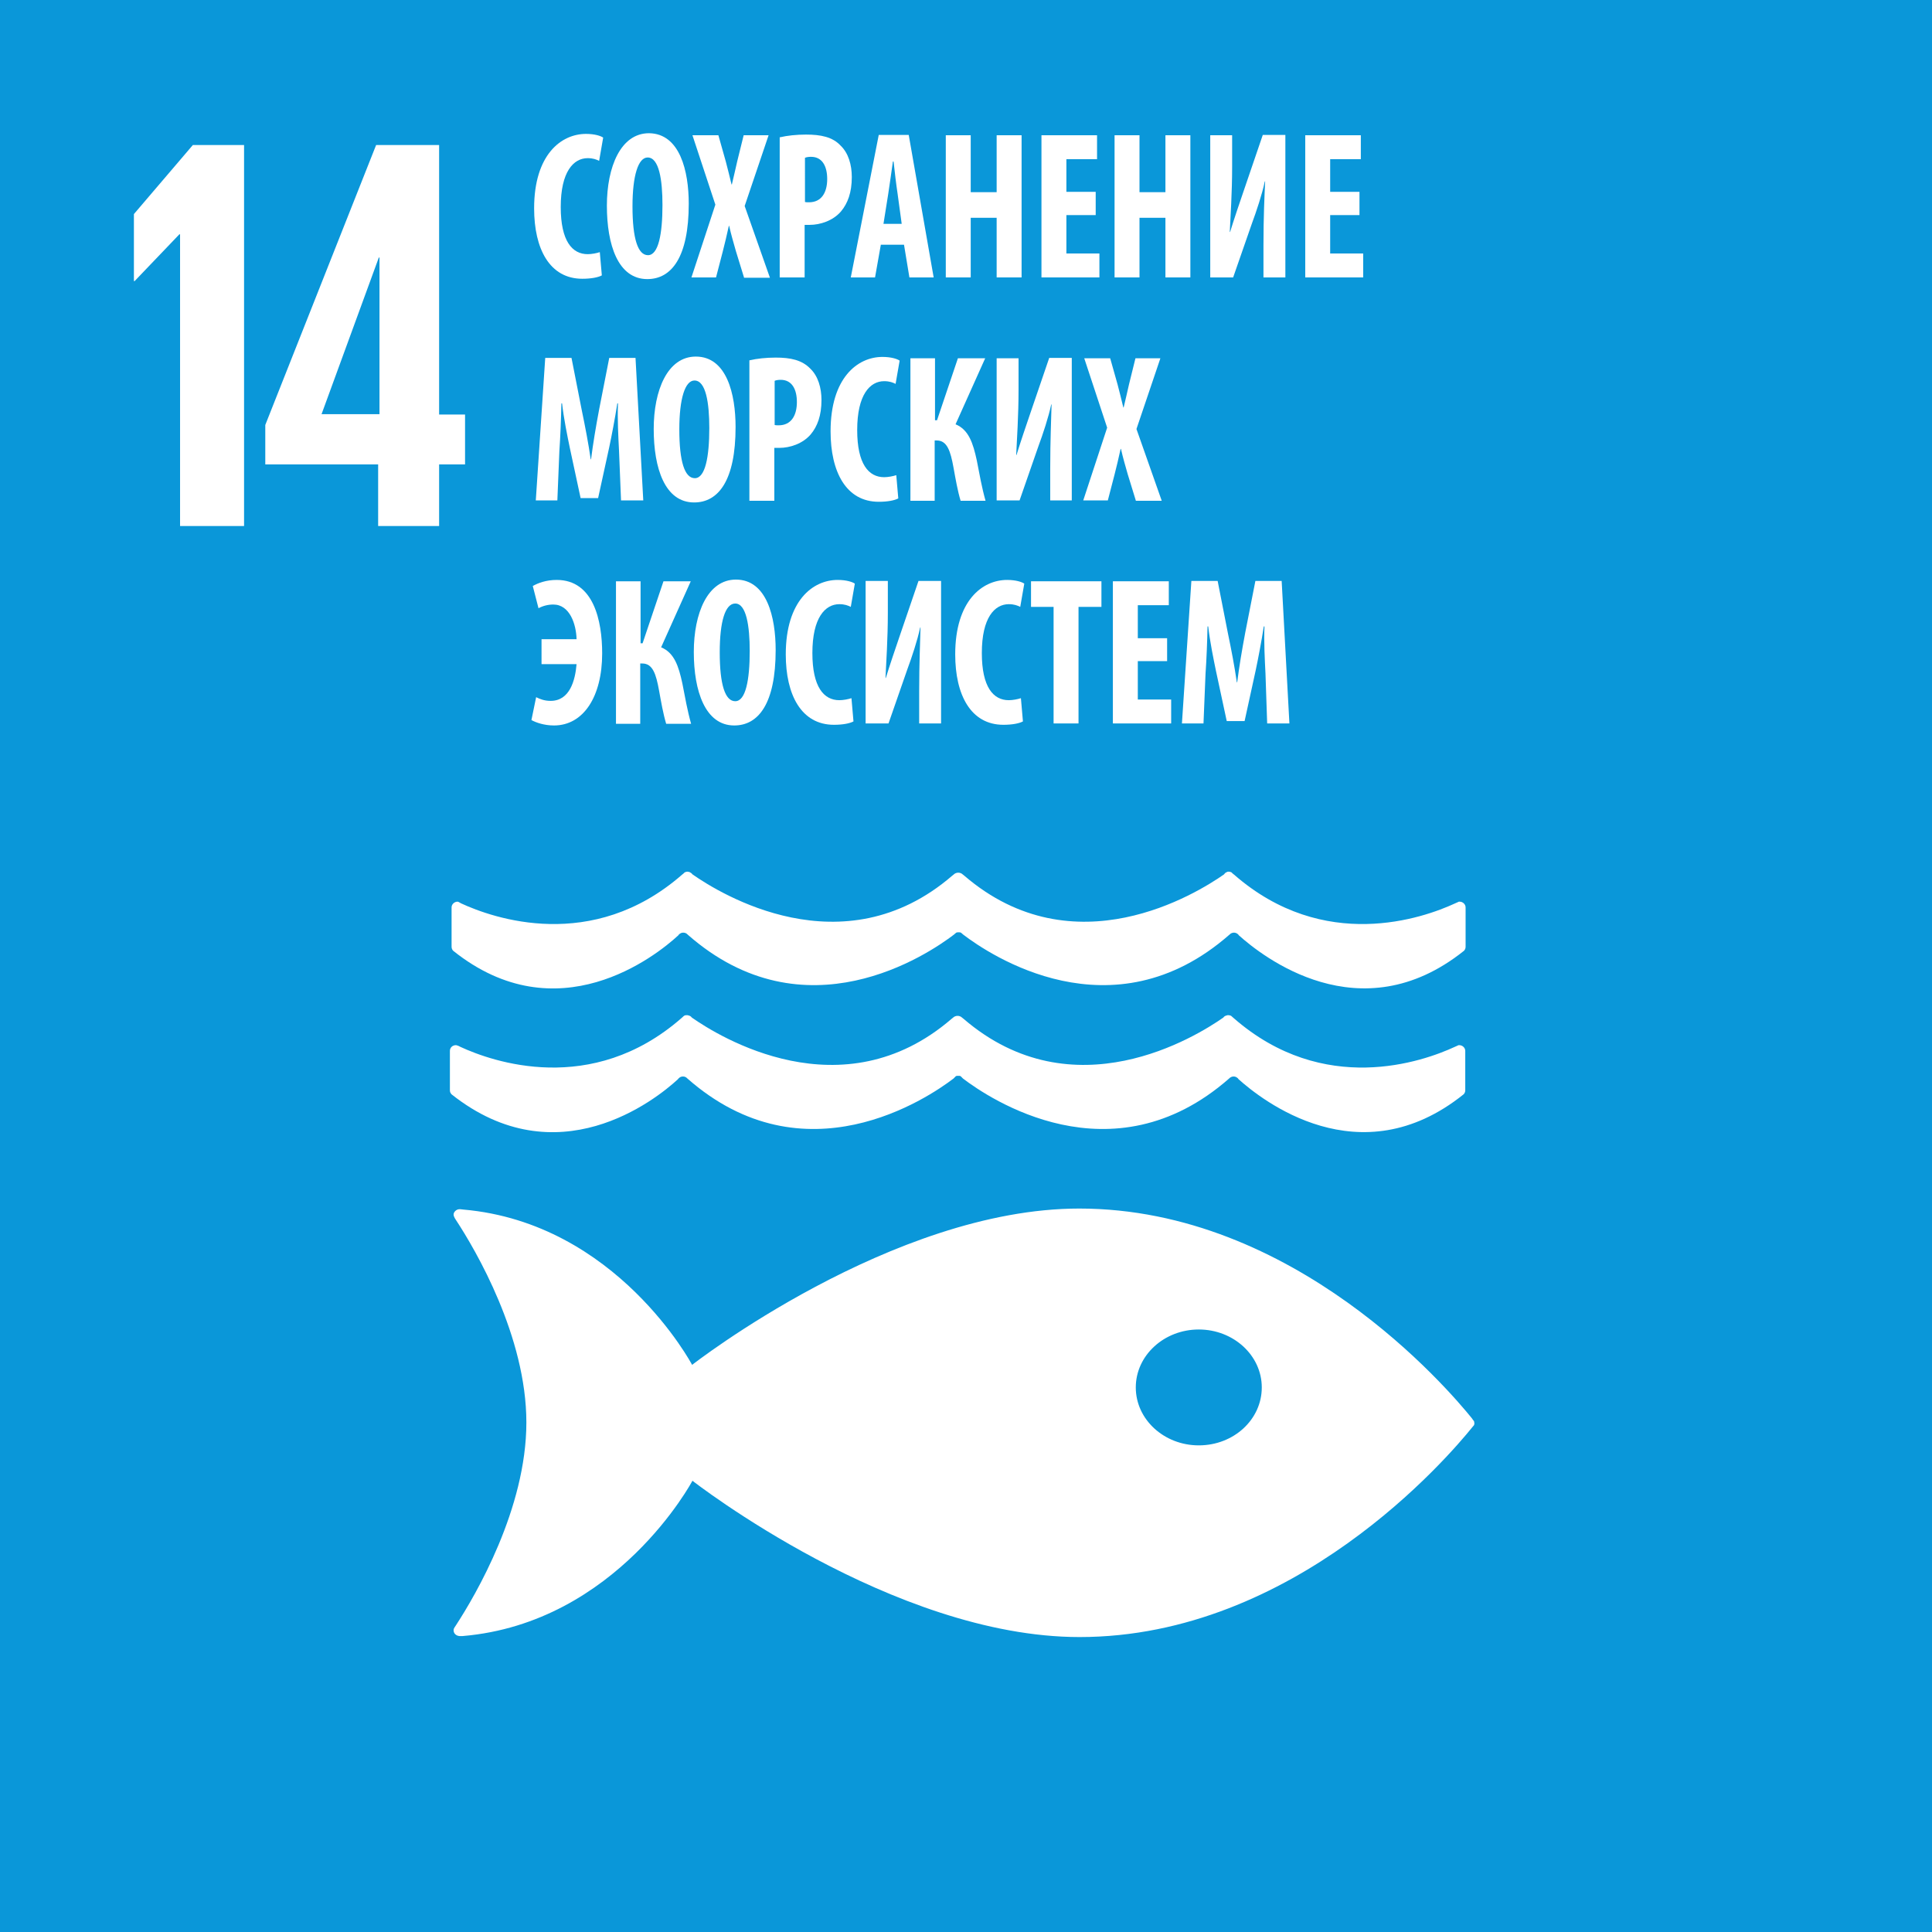 <?xml version="1.0" encoding="utf-8"?>
<!-- Generator: Adobe Illustrator 16.0.1, SVG Export Plug-In . SVG Version: 6.00 Build 0)  -->
<!DOCTYPE svg PUBLIC "-//W3C//DTD SVG 1.1//EN" "http://www.w3.org/Graphics/SVG/1.1/DTD/svg11.dtd">
<svg version="1.1" xmlns="http://www.w3.org/2000/svg" xmlns:xlink="http://www.w3.org/1999/xlink" x="0px" y="0px"
	 width="827.717px" height="827.717px" viewBox="-116.219 7.087 827.717 827.717"
	 enable-background="new -116.219 7.087 827.717 827.717" xml:space="preserve">
<g id="Layer_1">
	<g id="Black_and_white">
	</g>
</g>
<g id="ru">
	<g id="_x31_4">
		<rect x="-116.219" y="7.087" fill="#0A97D9" width="827.717" height="827.717"/>
		<path fill="#FFFFFF" d="M514.421,614.777c-10.247-12.699-76.062-89.918-168.287-89.918c-80.101,0-165.832,66.972-165.832,66.972
			s-32.187-60.763-98.001-66.537c-0.431,0-0.865-0.145-1.298-0.145H80.57c-1.299,0-2.596,1.3-2.454,2.455
			c0.146,1.009,1.009,2.163,1.009,2.163c8.518,12.988,30.166,49.939,30.166,86.743c0,36.944-21.794,74.035-30.166,86.883
			l-0.573,0.867c-0.29,0.432-0.436,0.719-0.436,1.297c0,1.299,1.012,2.309,2.454,2.455h0.722c0.288,0,0.432,0,0.72,0
			c66.104-5.629,98.434-66.535,98.434-66.535s85.731,66.967,165.832,66.967c92.228,0,158.04-77.214,168.286-89.916
			c0.289-0.287,0.436-0.578,0.724-0.864c0.143-0.291,0.143-0.577,0.143-0.868c0-0.285-0.143-0.723-0.143-0.862
			C514.852,615.496,514.709,615.211,514.421,614.777 M397.37,626.319c-14.866,0-26.99-11.108-26.99-24.819
			s12.124-24.826,26.99-24.826c14.865,0,26.989,11.115,26.989,24.826S412.381,626.319,397.37,626.319"/>
		<path fill="#FFFFFF" d="M80.28,393.523c-0.144,0-0.288-0.145-0.432-0.145c-1.443,0-2.599,1.154-2.599,2.455v16.883
			c0,0.724,0.29,1.3,0.722,1.732c44.599,35.649,86.741,2.31,96.411-6.637c0.146-0.291,0.436-0.578,0.724-0.723
			c0.432-0.291,0.865-0.432,1.443-0.432c0.72,0,1.297,0.285,1.731,0.717l0.143,0.146c50.228,44.164,103.053,8.373,114.02,0
			l1.012-0.863c0.289-0.146,0.577-0.146,1.01-0.146s0.723,0,1.01,0.146l1.01,0.863c10.969,8.373,63.648,44.164,114.02,0
			c0,0,0.145,0,0.145-0.146c0.433-0.432,1.155-0.717,1.732-0.717c0.578,0,1.01,0.141,1.443,0.432
			c0.289,0.145,0.576,0.432,0.72,0.723c9.815,8.801,51.817,42.286,96.413,6.637c0.432-0.433,0.72-1.009,0.72-1.732v-16.883
			c0-1.301-1.154-2.455-2.595-2.455c-0.146,0-0.435,0-0.578,0.145c-0.434,0.143-0.865,0.433-1.3,0.578
			c-13.711,6.346-56.144,21.357-94.681-12.27c-0.432-0.291-0.72-0.578-1.154-1.01c-0.288-0.146-0.721-0.29-1.154-0.29
			c-0.289,0-0.578,0-0.721,0.145c-0.577,0.146-1.012,0.577-1.3,1.009c-11.545,8.084-64.226,40.992-111.276,0.578l-0.722-0.578
			c-0.433-0.432-1.155-0.723-1.875-0.723c-0.724,0-1.444,0.291-1.878,0.723l-0.721,0.578c-46.906,40.414-99.73,7.506-111.277-0.578
			c-0.289-0.432-0.721-0.723-1.299-1.009c-0.288,0-0.576-0.145-0.865-0.145c-0.435,0-0.723,0.145-1.154,0.29
			c-0.289,0.286-0.724,0.719-1.155,1.01c-38.537,33.627-80.969,18.615-94.68,12.27C81.146,393.956,80.715,393.811,80.28,393.523"/>
		<path fill="#FFFFFF" d="M174.24,469.438c0.143-0.287,0.432-0.433,0.72-0.724c0.435-0.285,0.867-0.432,1.443-0.432
			c0.724,0,1.302,0.291,1.733,0.723l0.145,0.146c50.225,44.165,103.049,8.37,114.02,0l1.009-1.015
			c0.288-0.141,0.723-0.141,1.012-0.141c0.432,0,0.72,0,1.009,0.141l1.012,1.015c10.967,8.37,63.648,44.165,114.019,0
			c0,0,0,0,0.144-0.146c0.434-0.432,1.153-0.723,1.731-0.723c0.577,0,1.012,0.146,1.443,0.432c0.289,0.146,0.577,0.437,0.722,0.724
			c9.815,8.805,51.814,42.286,96.41,6.495c0.435-0.437,0.724-1.013,0.724-1.73v-16.889c0-1.302-1.155-2.455-2.599-2.455
			c-0.143,0-0.432,0-0.577,0.145c-0.432,0.146-0.866,0.433-1.298,0.578c-13.713,6.35-56.145,21.361-94.68-12.266
			c-0.289-0.291-0.724-0.578-1.154-1.014c-0.289-0.142-0.723-0.286-1.154-0.286c-0.289,0-0.578,0-0.867,0.145
			c-0.578,0.142-1.011,0.433-1.3,0.864c-11.544,8.082-64.227,40.991-111.274,0.578l-0.725-0.578
			c-0.432-0.432-1.153-0.723-1.874-0.723c-0.723,0-1.443,0.291-1.878,0.723l-0.72,0.578c-46.906,40.413-99.73,7.504-111.278-0.578
			c-0.289-0.432-0.72-0.723-1.298-0.864c-0.288-0.145-0.577-0.145-0.865-0.145c-0.435,0-0.724,0-1.155,0.286
			c-0.435,0.291-0.723,0.723-1.154,1.014c-38.537,33.627-80.97,18.615-94.681,12.266c-0.433-0.286-0.866-0.432-1.298-0.578
			c-0.145,0-0.288-0.145-0.577-0.145c-1.443,0-2.597,1.013-2.597,2.455v16.889c0,0.718,0.287,1.294,0.719,1.73
			C122.426,511.725,164.568,478.384,174.24,469.438"/>
		<polygon fill="#FFFFFF" points="-11.656,69.216 -11.656,232.45 -39.076,232.45 -39.076,107.463 -39.366,107.463 -58.561,127.525 
			-58.851,127.525 -58.851,98.805 -33.593,69.216 		"/>
		<path fill="#FFFFFF" d="M71.911,232.45v-26.408h11.112v-21.361H71.911V69.216H44.922L-2.564,189.153v16.889h48.352v26.408H71.911z
			 M21.539,184.535l24.537-67.114h0.289v67.114H21.539z"/>
		<path fill="#FFFFFF" d="M141.62,125.072c-1.587,0.866-4.617,1.443-8.369,1.443c-14.002,0-20.638-12.845-20.638-30.165
			c0-22.949,11.543-31.897,22.225-31.897c3.752,0,6.351,0.866,7.359,1.589L140.465,76c-1.152-0.577-2.595-1.154-4.904-1.154
			c-6.062,0-11.547,5.773-11.547,20.928c0,14.577,4.907,20.207,11.547,20.207c1.732,0,3.896-0.434,5.193-0.868L141.62,125.072z"/>
		<path fill="#FFFFFF" d="M178.858,94.33c0,22.948-7.362,32.329-17.751,32.329c-12.559,0-17.322-14.72-17.322-31.463
			c0-16.597,5.917-31.031,18.041-31.031C175.106,64.31,178.858,80.476,178.858,94.33 M154.756,95.484
			c0,13.854,2.31,20.928,6.637,20.928c4.477,0,6.207-9.092,6.207-21.504c0-10.681-1.443-20.351-6.35-20.351
			C157.209,74.557,154.756,82.351,154.756,95.484"/>
		<path fill="#FFFFFF" d="M202.527,125.938l-3.463-11.258c-1.01-3.61-2.021-6.928-2.887-10.824h-0.144
			c-0.866,3.896-1.733,7.648-2.599,10.969l-2.887,11.113h-10.535l10.247-31.174l-9.815-29.733h11.112l3.175,11.258
			c0.867,3.175,1.59,6.351,2.457,9.815h0.142c0.867-3.753,1.59-6.64,2.31-9.96l2.744-11.112h10.679l-10.247,30.31l10.824,30.74
			h-11.113V125.938z"/>
		<path fill="#FFFFFF" d="M217.97,65.897c3.031-0.723,7.07-1.155,11.112-1.155c6.351,0,11.403,1.009,14.868,4.764
			c3.318,3.173,4.763,8.226,4.763,13.422c0,6.639-1.733,11.258-4.62,14.722c-3.464,4.041-8.947,5.773-13.423,5.773h-2.165v22.514
			h-10.679V65.897H217.97z M228.651,93.61c0.432,0.143,1.01,0.143,1.731,0.143c5.34,0,7.795-4.185,7.795-9.958
			c0-5.342-2.021-9.526-6.929-9.526c-1.011,0-2.02,0.144-2.598,0.434V93.61L228.651,93.61z"/>
		<path fill="#FFFFFF" d="M261.126,112.082l-2.455,13.856h-10.393l11.981-61.051h12.845l10.681,61.051h-10.392l-2.31-14h-9.958
			V112.082z M270.072,102.847l-1.732-12.702c-0.577-3.755-1.297-9.815-1.731-13.856h-0.288c-0.579,4.041-1.444,10.392-2.02,14
			l-2.02,12.702h7.791V102.847z"/>
		<polygon fill="#FFFFFF" points="299.66,65.031 299.66,89.422 310.773,89.422 310.773,65.031 321.454,65.031 321.454,125.938 
			310.773,125.938 310.773,100.392 299.66,100.392 299.66,125.938 288.979,125.938 288.979,65.031 		"/>
		<polygon fill="#FFFFFF" points="353.205,99.238 340.648,99.238 340.648,115.689 354.794,115.689 354.794,125.938 329.968,125.938 
			329.968,65.031 353.783,65.031 353.783,75.28 340.648,75.28 340.648,89.277 353.205,89.277 		"/>
		<polygon fill="#FFFFFF" points="371.969,65.031 371.969,89.422 383.082,89.422 383.082,65.031 393.762,65.031 393.762,125.938 
			383.082,125.938 383.082,100.392 371.969,100.392 371.969,125.938 361.288,125.938 361.288,65.031 		"/>
		<path fill="#FFFFFF" d="M411.657,65.031v13.421c0,11.259-0.72,21.651-1.009,28.001h0.144c1.589-5.196,4.33-13.279,5.919-17.897
			l8.081-23.669h9.671v61.051h-9.383v-13.713c0-12.266,0.435-21.216,0.723-27.422h-0.145c-1.155,5.485-3.607,12.847-5.482,17.897
			l-8.084,23.237h-9.814V65.031H411.657z"/>
		<polygon fill="#FFFFFF" points="466.215,99.238 453.659,99.238 453.659,115.689 467.802,115.689 467.802,125.938 442.978,125.938 
			442.978,65.031 466.793,65.031 466.793,75.28 453.659,75.28 453.659,89.277 466.215,89.277 		"/>
		<path fill="#FFFFFF" d="M148.982,200.123c-0.289-5.773-0.723-13.71-0.434-20.208h-0.289c-1.01,6.498-2.453,14.003-3.464,18.763
			l-4.763,21.793h-7.506l-4.618-21.502c-1.009-4.91-2.598-12.556-3.318-19.054h-0.288c-0.146,6.643-0.436,14.29-0.867,20.354
			l-0.865,21.216h-9.238l4.042-61.054h11.257l4.332,22.085c1.585,7.647,2.887,14.43,3.896,21.357h0.145
			c0.867-6.783,2.021-13.71,3.462-21.357l4.331-22.085h11.258l3.32,61.054h-9.525L148.982,200.123z"/>
		<path fill="#FFFFFF" d="M198.921,190.018c0,22.948-7.363,32.331-17.753,32.331c-12.559,0-17.32-14.72-17.32-31.463
			c0-16.598,5.917-31.031,18.041-31.031C195.168,159.854,198.921,176.019,198.921,190.018 M174.818,191.031
			c0,13.856,2.309,20.926,6.639,20.926c4.474,0,6.205-9.092,6.205-21.502c0-10.683-1.443-20.352-6.352-20.352
			C177.269,170.101,174.818,177.897,174.818,191.031"/>
		<path fill="#FFFFFF" d="M204.98,161.442c3.031-0.721,7.073-1.155,11.114-1.155c6.353,0,11.257,1.012,14.866,4.762
			c3.318,3.176,4.762,8.229,4.762,13.424c0,6.639-1.732,11.257-4.619,14.722c-3.464,4.041-8.946,5.773-13.421,5.773h-2.164v22.657
			h-10.681v-60.183H204.98z M215.662,189.153c0.433,0.146,1.01,0.146,1.73,0.146c5.342,0,7.795-4.187,7.795-9.962
			c0-5.339-2.021-9.523-6.929-9.523c-1.009,0-2.021,0.143-2.597,0.432V189.153L215.662,189.153z"/>
		<path fill="#FFFFFF" d="M268.629,220.617c-1.586,0.868-4.616,1.446-8.369,1.446c-14.001,0-20.639-12.847-20.639-30.167
			c0-22.947,11.544-31.896,22.225-31.896c3.754,0,6.353,0.866,7.361,1.586l-1.732,9.96c-1.154-0.578-2.596-1.155-4.905-1.155
			c-6.062,0-11.547,5.773-11.547,20.927c0,14.579,4.906,20.207,11.547,20.207c1.731,0,3.896-0.432,5.193-0.868L268.629,220.617z"/>
		<path fill="#FFFFFF" d="M284.363,160.576v26.559h0.865l8.947-26.559h11.689l-12.699,28.287c5.627,2.31,7.504,8.083,9.092,15.448
			c1.155,5.914,2.164,11.687,3.754,17.315H295.33c-1.298-4.327-2.164-9.378-3.029-14.143c-1.302-7.214-2.744-11.692-7.217-11.692
			h-0.867v25.834h-10.392v-61.049H284.363z"/>
		<path fill="#FFFFFF" d="M320.154,160.576v13.422c0,11.259-0.722,21.651-1.01,28.002h0.145c1.587-5.196,4.329-13.279,5.917-17.897
			l8.084-23.672h9.669v61.054h-9.237v-13.711c0-12.27,0.435-21.216,0.577-27.425h-0.143c-1.156,5.486-3.611,12.846-5.485,17.896
			l-8.083,23.239h-9.814v-60.909H320.154z"/>
		<path fill="#FFFFFF" d="M370.38,221.485l-3.464-11.26c-1.01-3.605-2.021-6.928-2.887-10.825h-0.144
			c-0.866,3.896-1.731,7.652-2.598,10.97l-2.887,11.115h-10.534l10.245-31.176l-9.813-29.732h11.114l3.173,11.256
			c0.867,3.178,1.589,6.351,2.455,9.816h0.143c0.866-3.751,1.589-6.638,2.31-9.959l2.745-11.113h10.681l-10.25,30.309l10.826,30.74
			H370.38V221.485z"/>
		<path fill="#FFFFFF" d="M115.787,280.947h15.009c-0.144-6.351-2.887-14.866-9.959-14.866c-2.309,0-4.472,0.577-6.35,1.587
			l-2.452-9.524c2.309-1.3,5.773-2.6,10.246-2.6c15.877,0,19.484,17.606,19.484,31.462c0,18.622-8.083,30.887-20.639,30.887
			c-4.33,0-7.795-1.296-9.67-2.311l2.021-9.81c1.731,0.865,3.606,1.587,6.205,1.587c8.226,0,10.535-8.806,11.112-15.733h-15.009
			V280.947z"/>
		<path fill="#FFFFFF" d="M158.22,256.121v26.558h0.865l8.947-26.558h11.691l-12.701,28.29c5.628,2.309,7.505,8.083,9.092,15.442
			c1.154,5.919,2.166,11.693,3.752,17.321h-10.681c-1.297-4.333-2.163-9.383-3.03-14.147c-1.299-7.214-2.742-11.688-7.216-11.688
			h-0.866v25.835h-10.392v-61.053H158.22z"/>
		<path fill="#FFFFFF" d="M216.094,285.566c0,22.949-7.361,32.327-17.752,32.327c-12.412,0-17.319-14.72-17.319-31.464
			c0-16.597,5.916-31.031,18.041-31.031C212.342,255.398,216.094,271.564,216.094,285.566 M192.135,286.575
			c0,13.855,2.309,20.93,6.639,20.93c4.474,0,6.206-9.097,6.206-21.508c0-10.678-1.444-20.348-6.206-20.348
			C194.444,265.649,192.135,273.442,192.135,286.575"/>
		<path fill="#FFFFFF" d="M249.433,316.16c-1.587,0.868-4.618,1.446-8.369,1.446c-14.002,0-20.639-12.847-20.639-30.163
			c0-22.949,11.544-31.899,22.225-31.899c3.753,0,6.352,0.868,7.36,1.586l-1.732,9.96c-1.154-0.578-2.598-1.155-4.905-1.155
			c-6.062,0-11.547,5.773-11.547,20.93c0,14.574,4.908,20.203,11.547,20.203c1.732,0,3.896-0.431,5.194-0.864L249.433,316.16z"/>
		<path fill="#FFFFFF" d="M264.156,256.121v13.425c0,11.256-0.721,21.647-1.01,27.998h0.144c1.589-5.196,4.329-13.278,5.917-17.897
			l8.082-23.671h9.67v61.053h-9.381v-13.711c0-12.269,0.434-21.216,0.577-27.421h-0.144c-1.154,5.483-3.609,12.843-5.485,17.893
			l-8.082,23.239h-9.813v-61.053h9.525V256.121z"/>
		<path fill="#FFFFFF" d="M322.031,316.16c-1.589,0.868-4.619,1.446-8.371,1.446c-14,0-20.641-12.847-20.641-30.163
			c0-22.949,11.547-31.899,22.229-31.899c3.751,0,6.35,0.868,7.361,1.586l-1.733,9.96c-1.153-0.578-2.599-1.155-4.907-1.155
			c-6.062,0-11.547,5.773-11.547,20.93c0,14.574,4.908,20.203,11.547,20.203c1.732,0,3.898-0.431,5.195-0.864L322.031,316.16z"/>
		<polygon fill="#FFFFFF" points="335.165,267.091 325.496,267.091 325.496,256.121 355.661,256.121 355.661,267.091 
			345.845,267.091 345.845,317.028 335.165,317.028 		"/>
		<polygon fill="#FFFFFF" points="383.802,290.33 371.247,290.33 371.247,306.782 385.534,306.782 385.534,317.028 360.567,317.028 
			360.567,256.121 384.525,256.121 384.525,266.368 371.247,266.368 371.247,280.515 383.802,280.515 		"/>
		<path fill="#FFFFFF" d="M425.946,295.667c-0.288-5.773-0.722-13.711-0.432-20.207h-0.29c-1.009,6.496-2.452,14.002-3.463,18.766
			l-4.763,21.793h-7.65l-4.618-21.506c-1.011-4.906-2.596-12.557-3.319-19.053h-0.288c-0.144,6.642-0.432,14.292-0.866,20.353
			l-0.866,21.216h-9.238l4.042-61.053h11.259l4.33,22.085c1.586,7.65,2.887,14.433,3.896,21.361h0.146
			c0.866-6.782,2.021-13.711,3.463-21.361l4.332-22.085h11.256l3.32,61.053h-9.527L425.946,295.667z"/>
	</g>
</g>
</svg>
